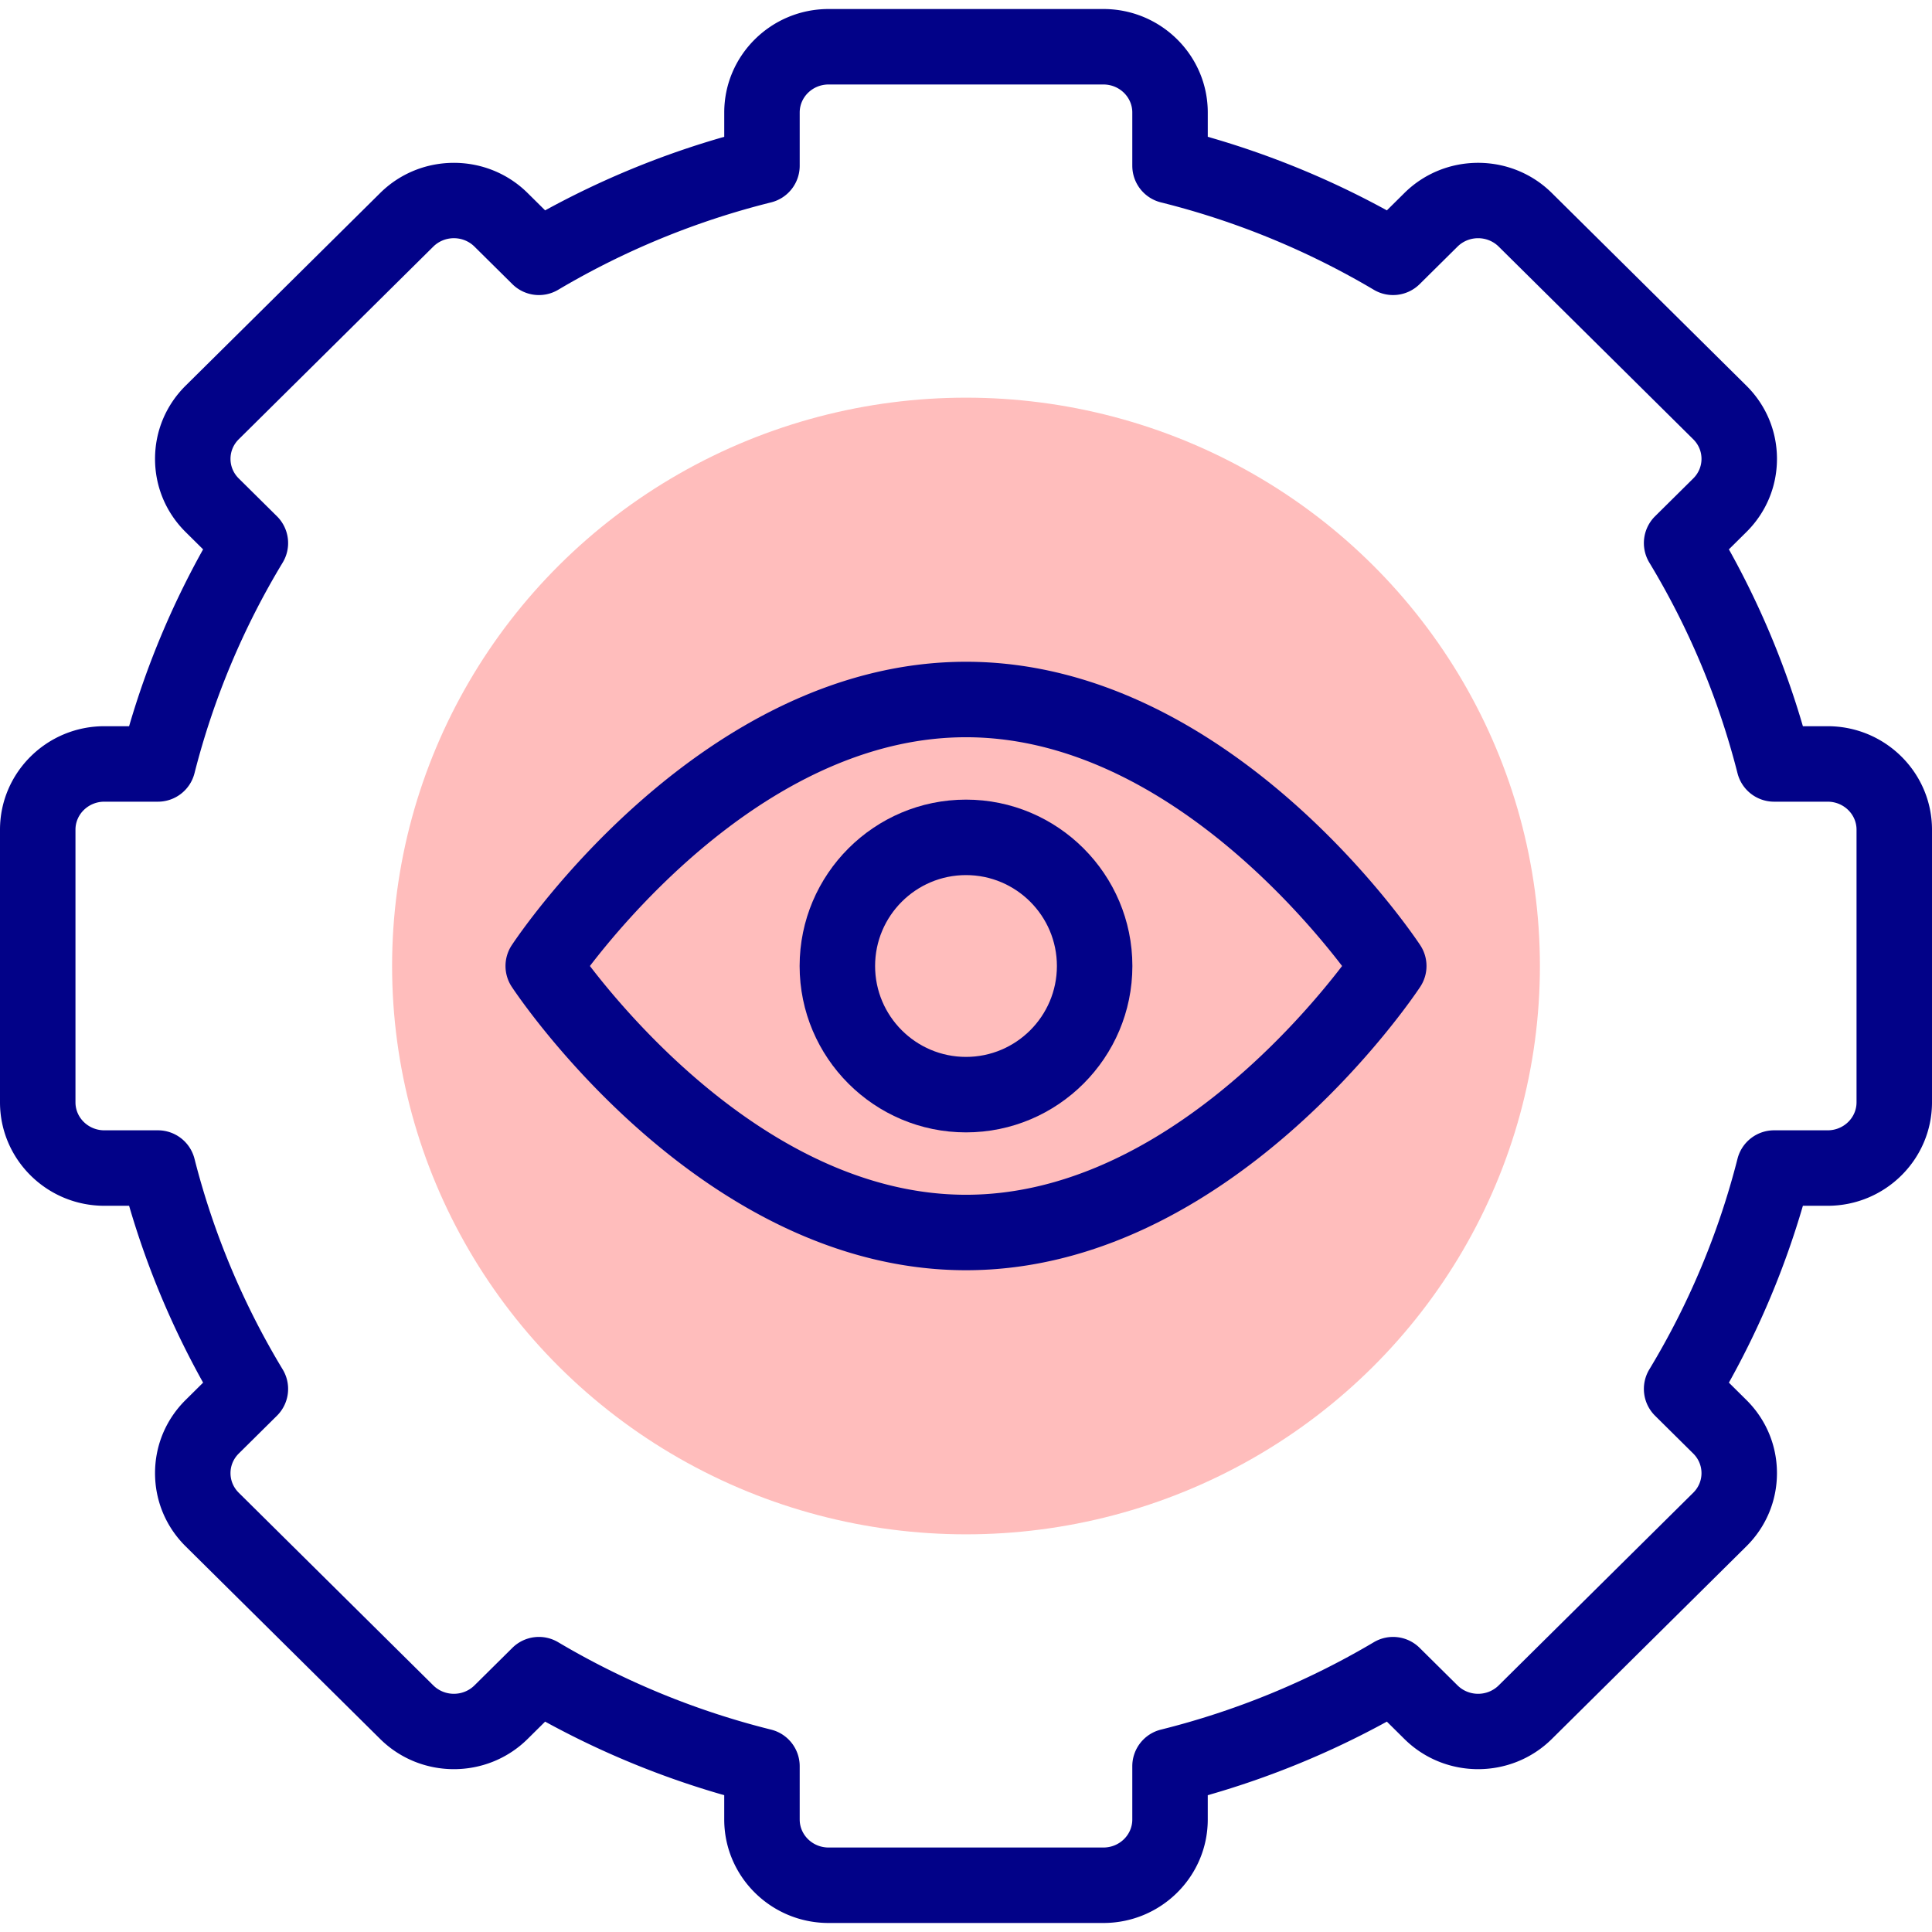 <svg id="Capa_1" height="512" width="512" xmlns="http://www.w3.org/2000/svg"><ellipse cx="256" cy="256" fill="#ffbdbc" rx="152.091" ry="150.614"/><g fill="#020288"><path d="M484.349 192.454h-6.563a226.087 226.087 0 0 0-19.611-46.869l4.627-4.582c5.231-5.18 8.112-12.069 8.112-19.4s-2.881-14.221-8.111-19.4l-51.548-51.049c-10.774-10.67-28.305-10.67-39.079 0l-4.64 4.596a230.584 230.584 0 0 0-47.465-19.496v-6.446c0-15.118-12.404-27.418-27.65-27.418h-72.84c-15.247 0-27.65 12.3-27.65 27.418v6.446a230.616 230.616 0 0 0-47.465 19.496l-4.64-4.594c-10.774-10.673-28.305-10.671-39.08-.002l-51.549 51.048c-5.23 5.181-8.111 12.071-8.111 19.402 0 7.33 2.881 14.22 8.111 19.399l4.627 4.582a226.087 226.087 0 0 0-19.611 46.869H27.65c-15.246 0-27.65 12.3-27.65 27.419v72.254c0 15.118 12.404 27.418 27.651 27.418h6.563c4.747 16.291 11.32 32 19.611 46.869l-4.627 4.582c-5.231 5.179-8.112 12.068-8.112 19.399s2.88 14.222 8.111 19.402l51.548 51.048c10.774 10.67 28.305 10.67 39.079 0l4.64-4.596a230.564 230.564 0 0 0 47.465 19.497v6.446c0 15.118 12.404 27.418 27.65 27.418h72.84c15.247 0 27.65-12.3 27.65-27.418v-6.446a230.564 230.564 0 0 0 47.465-19.497l4.64 4.596c10.774 10.67 28.305 10.67 39.079 0l51.548-51.048c5.231-5.181 8.112-12.071 8.111-19.402 0-7.331-2.881-14.221-8.112-19.399l-4.626-4.582a226.033 226.033 0 0 0 19.611-46.869h6.563c15.247 0 27.651-12.3 27.651-27.418v-72.254c.001-15.119-12.403-27.419-27.65-27.419zM492 292.127c0 4.09-3.432 7.418-7.651 7.418H470.15a10 10 0 0 0-9.692 7.537 206.161 206.161 0 0 1-23.372 55.829 10.001 10.001 0 0 0 1.523 12.275l10.12 10.021c1.409 1.396 2.184 3.238 2.184 5.19.001 1.952-.775 3.795-2.185 5.19l-51.548 51.048c-3.014 2.986-7.918 2.984-10.932 0l-10.032-9.936a10 10 0 0 0-12.133-1.498 210.577 210.577 0 0 1-56.432 23.166 10 10 0 0 0-7.582 9.703v14.123c0 4.09-3.432 7.418-7.65 7.418h-72.84c-4.218 0-7.65-3.328-7.65-7.418V468.07a9.998 9.998 0 0 0-7.582-9.703 210.596 210.596 0 0 1-56.432-23.166 9.992 9.992 0 0 0-12.133 1.498l-10.032 9.936c-3.014 2.984-7.919 2.984-10.933 0L63.27 395.587c-1.409-1.395-2.185-3.238-2.185-5.19 0-1.951.776-3.794 2.185-5.19l10.12-10.021a10 10 0 0 0 1.524-12.275 206.161 206.161 0 0 1-23.372-55.829 10 10 0 0 0-9.692-7.537H27.651c-4.219 0-7.651-3.328-7.651-7.418v-72.254c0-4.091 3.432-7.419 7.651-7.419H41.85c4.574 0 8.565-3.104 9.692-7.536a206.148 206.148 0 0 1 23.372-55.829 10 10 0 0 0-1.524-12.275l-10.12-10.022c-1.409-1.395-2.185-3.237-2.185-5.189s.776-3.796 2.185-5.19l51.548-51.048c3.014-2.984 7.919-2.984 10.933.001l10.032 9.935a10 10 0 0 0 12.133 1.499 210.599 210.599 0 0 1 56.432-23.167 10 10 0 0 0 7.582-9.703V29.807c0-4.09 3.432-7.418 7.65-7.418h72.84c4.218 0 7.65 3.328 7.65 7.418v14.122a10 10 0 0 0 7.582 9.703 210.639 210.639 0 0 1 56.432 23.167 10.003 10.003 0 0 0 12.133-1.499l10.032-9.935c3.014-2.984 7.919-2.984 10.933 0l51.548 51.049c1.409 1.395 2.185 3.238 2.185 5.189s-.776 3.795-2.185 5.189l-10.12 10.022a9.999 9.999 0 0 0-1.523 12.275 206.148 206.148 0 0 1 23.372 55.829 10 10 0 0 0 9.692 7.536h14.199c4.219 0 7.651 3.328 7.651 7.419v72.254z"/><path d="M256 175.375c-69.92 0-118.351 72.043-120.378 75.11a9.998 9.998 0 0 0 0 11.029c2.027 3.067 50.458 75.11 120.378 75.11s118.351-72.043 120.378-75.11a9.998 9.998 0 0 0 0-11.029c-2.027-3.067-50.458-75.11-120.378-75.11zm0 141.25c-48.835 0-87.482-44.732-99.669-60.625 12.192-15.9 50.837-60.625 99.669-60.625S343.476 240.1 355.668 256c-12.192 15.9-50.836 60.625-99.668 60.625z"/><path d="M256 211.909c-24.312 0-44.091 19.779-44.091 44.091s19.779 44.091 44.091 44.091 44.091-19.779 44.091-44.091-19.78-44.091-44.091-44.091zm0 68.182c-13.284 0-24.091-10.807-24.091-24.091s10.807-24.091 24.091-24.091 24.091 10.807 24.091 24.091-10.807 24.091-24.091 24.091z"/></g></svg>